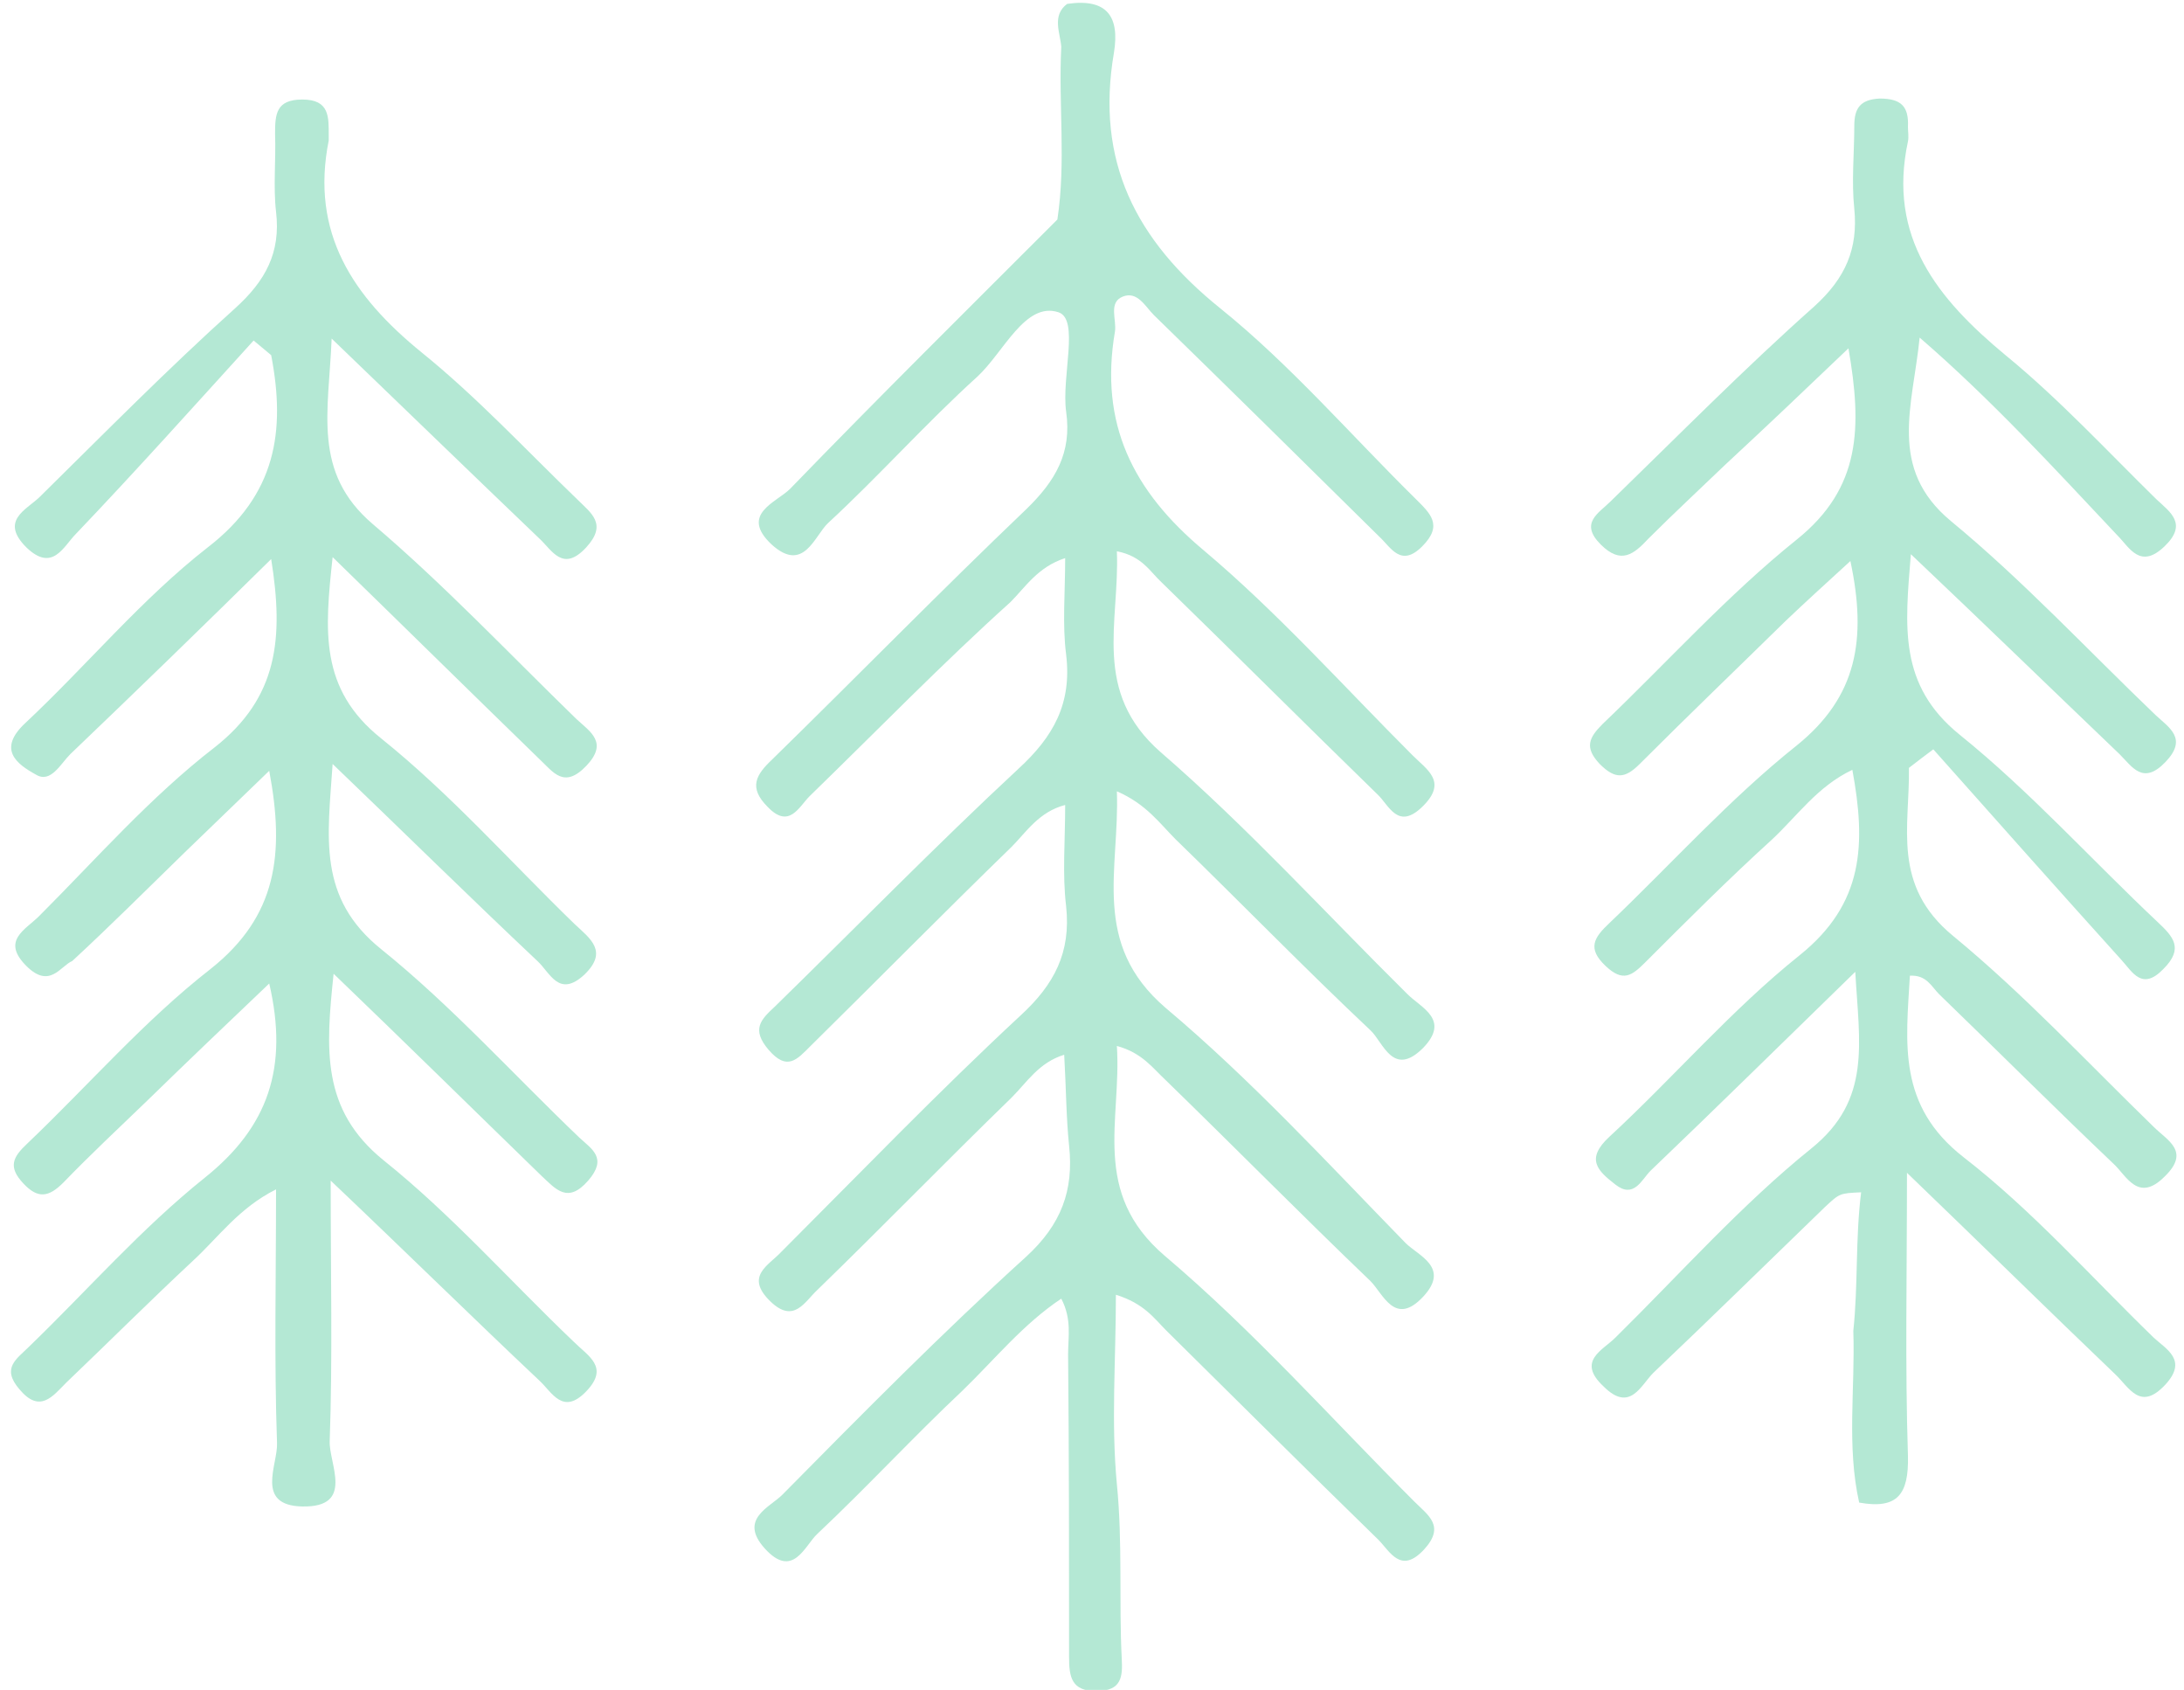 <svg xmlns="http://www.w3.org/2000/svg" xmlns:xlink="http://www.w3.org/1999/xlink" id="Layer_1" x="0px" y="0px" viewBox="0 0 223.9 173.2" style="enable-background:new 0 0 223.9 173.2;" xml:space="preserve"><style type="text/css">	.st0{fill:#B4E8D4;}</style><path class="st0" d="M109.4,0.4c4.1-0.6,5.4,1.3,4.8,5c-1.9,11.1,2.2,19.2,10.9,26.2c7.2,5.8,13.4,13,20,19.5 c1.5,1.5,2.9,2.7,0.7,4.9s-3.2,0.1-4.4-1c-7.7-7.6-15.4-15.2-23.1-22.7c-0.9-0.9-1.7-2.5-3.2-1.9s-0.6,2.4-0.8,3.6 c-1.6,9.4,1.8,16.3,9.1,22.4c7.6,6.4,14.3,13.9,21.4,21c1.5,1.5,3.6,2.7,1.1,5.2c-2.6,2.6-3.5-0.1-4.7-1.2 c-7.4-7.2-14.7-14.5-22.1-21.7c-1.2-1.1-2-2.7-4.6-3.2c0.3,7.3-2.6,14.4,4.5,20.6c8.9,7.7,16.9,16.5,25.3,24.8 c1.4,1.4,4.4,2.6,1.6,5.5c-3.1,3.1-4.1-0.6-5.4-1.8c-6.8-6.4-13.3-13.1-20-19.6c-1.6-1.6-3-3.6-6-4.9c0.3,8-2.7,15.6,5,22.2 c8.8,7.4,16.6,15.9,24.6,24.1c1.3,1.3,4.6,2.5,1.8,5.5c-2.9,3.1-4.1-0.3-5.4-1.6c-7.1-6.8-14-13.8-21-20.6c-1.3-1.2-2.4-2.8-5-3.5 c0.5,7.6-2.7,15,4.9,21.5c9.1,7.7,17.1,16.7,25.6,25.2c1.4,1.4,3.2,2.5,1,4.9c-2.4,2.6-3.5,0.2-4.7-1c-7.3-7.1-14.5-14.3-21.7-21.4 c-1.3-1.3-2.3-2.8-5.2-3.7c0,6.7-0.5,13.1,0.1,19.4c0.6,6,0.2,12,0.5,17.9c0.1,1.8,0,3.3-2.5,3.3c-2.7,0.1-2.9-1.5-2.9-3.5 c0-10.3,0-20.6-0.1-31c0-1.8,0.4-3.6-0.7-5.7c-3.9,2.6-6.8,6.2-10.1,9.4c-5.1,4.8-9.8,9.9-14.9,14.7c-1.3,1.2-2.5,4.7-5.4,1.5 c-2.7-3,0.5-4.2,1.8-5.5c8.2-8.3,16.4-16.6,25-24.4c3.6-3.3,4.9-6.8,4.4-11.4c-0.3-2.9-0.3-5.9-0.5-9.3c-2.6,0.8-3.8,2.8-5.4,4.4 c-6.7,6.5-13.2,13.2-19.9,19.7c-1.3,1.2-2.4,3.5-4.8,1.2c-2.7-2.6-0.2-3.7,1.1-5.1c8.1-8.1,16.1-16.4,24.5-24.2 c3.5-3.2,5.2-6.5,4.7-11.2c-0.4-3.3-0.1-6.6-0.1-10.4c-2.7,0.7-4,2.8-5.5,4.3c-6.9,6.7-13.7,13.6-20.6,20.4 c-1.4,1.4-2.4,2.6-4.3,0.4c-1.8-2.1-0.8-3.1,0.6-4.4c8.3-8.1,16.5-16.5,25-24.4c3.6-3.3,5.5-6.7,4.9-11.7c-0.4-3.1-0.1-6.3-0.1-9.9 c-2.8,0.9-4.1,3-5.6,4.5C96.6,68,89.9,74.9,83,81.6c-1.1,1.1-2.1,3.4-4.3,1.1c-2-2-1.2-3.3,0.5-4.9c8.7-8.5,17.2-17.2,26-25.6 c3-2.9,4.7-5.8,4.1-10c-0.5-3.6,1.4-9.5-0.8-10.2c-3.4-1.1-5.6,4.1-8.3,6.6c-5.3,4.8-10.1,10.2-15.3,15c-1.4,1.3-2.5,5.2-5.8,2.2 c-3.3-3.1,0.5-4.3,1.9-5.7c9-9.3,18.2-18.4,27.4-27.6c0.9-5.9,0.1-11.8,0.4-17.7C108.7,3.4,107.8,1.6,109.4,0.4z"></path><path class="st0" d="M26,34.9c-6,6.6-12,13.3-18.2,19.8c-1.3,1.3-2.4,4-5.1,1.4C0,53.4,2.6,52.3,4,51c6.6-6.5,13.2-13.2,20.1-19.4 c3.1-2.8,4.7-5.7,4.2-9.9c-0.3-2.6,0-5.3-0.1-8c0-2,0.1-3.5,2.8-3.5c2.8,0,2.7,1.8,2.7,3.7c0,0.2,0,0.3,0,0.5 c-1.9,9.5,2.5,16,9.5,21.7c5.7,4.6,10.7,10,16,15.1c1.4,1.4,3.1,2.5,0.9,4.9c-2.4,2.6-3.5,0.3-4.8-0.9C48.5,48.7,41.7,42.1,34,34.7 c-0.3,7.5-2,13.7,4.2,19c7.3,6.2,14,13.3,20.9,20c1.4,1.3,3.3,2.4,1,4.8s-3.4,0.6-4.8-0.7c-6.9-6.7-13.7-13.4-21.2-20.7 c-0.8,7.5-1.4,13.5,5,18.6c7.1,5.7,13.2,12.6,19.8,19c1.6,1.5,3.5,2.8,1,5.2c-2.6,2.4-3.5-0.2-4.8-1.4c-6.9-6.5-13.6-13.1-21-20.2 c-0.5,7.5-1.6,13.7,5,19c7.2,5.8,13.5,12.8,20.3,19.3c1.3,1.2,2.9,2.1,0.9,4.4c-2.1,2.4-3.3,0.9-4.8-0.5 c-6.9-6.7-13.7-13.4-21.3-20.7c-0.8,7.7-1.3,13.9,5.1,19.1c7,5.6,13,12.4,19.5,18.6c1.5,1.5,3.7,2.6,1.3,5.1s-3.5,0.1-4.8-1.1 c-6.9-6.5-13.6-13.1-21.4-20.5c0,9.7,0.2,18.2-0.1,26.7c-0.1,2.3,2.6,6.8-2.8,6.7c-4.9-0.1-2.5-4.3-2.6-6.5 c-0.3-8.5-0.1-16.9-0.1-26c-3.8,1.9-5.9,4.9-8.5,7.3c-4.4,4.1-8.6,8.3-13,12.5c-1.4,1.4-2.7,3.2-4.8,0.7c-1.9-2.2-0.3-3.1,1-4.4 c6-5.8,11.5-12.1,18-17.3c6.5-5.2,8.6-11.3,6.6-19.9c-4.3,4.1-8.4,8-12.5,12c-2.9,2.8-5.8,5.5-8.6,8.4c-1.5,1.5-2.6,1.7-4.1,0.1 c-1.6-1.7-1.1-2.7,0.4-4.1c6.3-6,12-12.6,18.8-17.9c6.8-5.4,7.6-11.8,6-20.3c-3.1,3-5.9,5.7-8.7,8.4c-3.8,3.7-7.6,7.5-11.5,11.1 C6.2,99,5.1,101.4,2.7,99c-2.6-2.6-0.1-3.7,1.3-5.1C9.9,88,15.4,81.7,22,76.6c6.5-5.1,7.1-11.2,5.8-19.3c-7.1,7-13.8,13.5-20.6,20 c-1,1-2,3-3.5,2.1c-2-1.1-4-2.6-1.1-5.3c6.3-5.9,11.9-12.7,18.7-18c7-5.4,8-11.9,6.5-19.7C27.2,35.9,26.6,35.4,26,34.9z"></path><path class="st0" d="M190.8,122.2c-2.2,0.1-2.2,0.1-3.7,1.5c-5.9,5.7-11.7,11.4-17.6,17c-1.3,1.3-2.4,4.1-5.1,1.4 c-2.8-2.6-0.1-3.7,1.2-5c6.6-6.5,12.9-13.6,20.1-19.4c6.2-5,4.9-10.8,4.5-18.1c-7.5,7.3-14.2,13.9-21,20.4c-0.9,0.9-1.7,2.9-3.6,1.4 c-1.8-1.4-3.1-2.6-0.6-4.9c6.6-6.1,12.5-13,19.5-18.6c6.6-5.3,6.8-11.4,5.4-19c-3.6,1.7-5.7,4.8-8.3,7.2c-4.4,4-8.7,8.3-12.9,12.5 c-1.4,1.4-2.3,2.1-4.1,0.4c-1.9-1.8-1.2-2.9,0.4-4.4c6.4-6.1,12.3-12.7,19.2-18.2c6.2-5,7.2-10.9,5.5-18.9c-2.4,2.2-4.5,4.1-6.6,6.1 c-5,4.9-10,9.7-15,14.7c-1.5,1.5-2.5,1.6-4.1,0c-1.6-1.7-1.1-2.7,0.3-4.1c6.6-6.3,12.8-13.2,19.9-18.9c6.6-5.3,6.7-11.5,5.3-19.6 c-4.5,4.3-8.5,8.1-12.6,11.9c-2.6,2.5-5.3,5-7.9,7.6c-1.5,1.6-2.8,2.7-4.9,0.6c-2.2-2.2-0.2-3.2,1-4.4c6.9-6.7,13.7-13.6,20.9-20 c3.2-2.9,4.5-5.9,4.1-10c-0.3-2.8,0-5.7,0-8.5c0-1.8,0.6-2.7,2.6-2.8c2.2,0,3,0.8,2.9,2.9c0,0.5,0.1,1,0,1.5 c-2.1,9.8,3,16.1,10,21.9c5.5,4.5,10.4,9.8,15.5,14.8c1.4,1.3,3.2,2.5,0.8,4.8c-2.5,2.4-3.6,0.1-4.8-1.1 c-6.5-6.9-12.9-13.9-20.3-20.3c-0.7,7-3.3,13.4,3.2,18.8c7.4,6.1,14,13.2,21,19.9c1.4,1.3,3.3,2.4,1,4.8s-3.4,0.5-4.7-0.8 c-6.9-6.6-13.8-13.3-21.4-20.5c-0.6,7.4-1.3,13.4,5,18.5c7.2,5.8,13.5,12.8,20.3,19.2c1.6,1.5,2.7,2.7,0.6,4.8 c-2.2,2.3-3.2,0.3-4.3-0.9c-6.5-7.2-12.9-14.4-19.3-21.6c-0.8,0.6-1.6,1.2-2.5,1.9c0.1,6-1.8,12,4.5,17.2c7.3,6,13.8,13,20.6,19.6 c1.4,1.4,3.8,2.5,1.1,5.1c-2.7,2.7-3.9-0.1-5.2-1.3c-6-5.7-11.9-11.6-17.9-17.4c-0.8-0.8-1.3-2-3-1.9c-0.4,6.9-1.3,13.3,5.5,18.6 c7.1,5.5,13.1,12.3,19.5,18.5c1.3,1.2,3.5,2.3,1.2,4.8c-2.6,2.8-3.7,0.3-5.2-1.1c-6.8-6.5-13.5-13.1-21.3-20.6 c0,10.6-0.2,19.8,0.1,29c0.1,4-1.1,5.5-5,4.8c-1.3-5.8-0.4-11.7-0.6-17.6C190.5,131.7,190.2,127,190.8,122.2z"></path></svg>